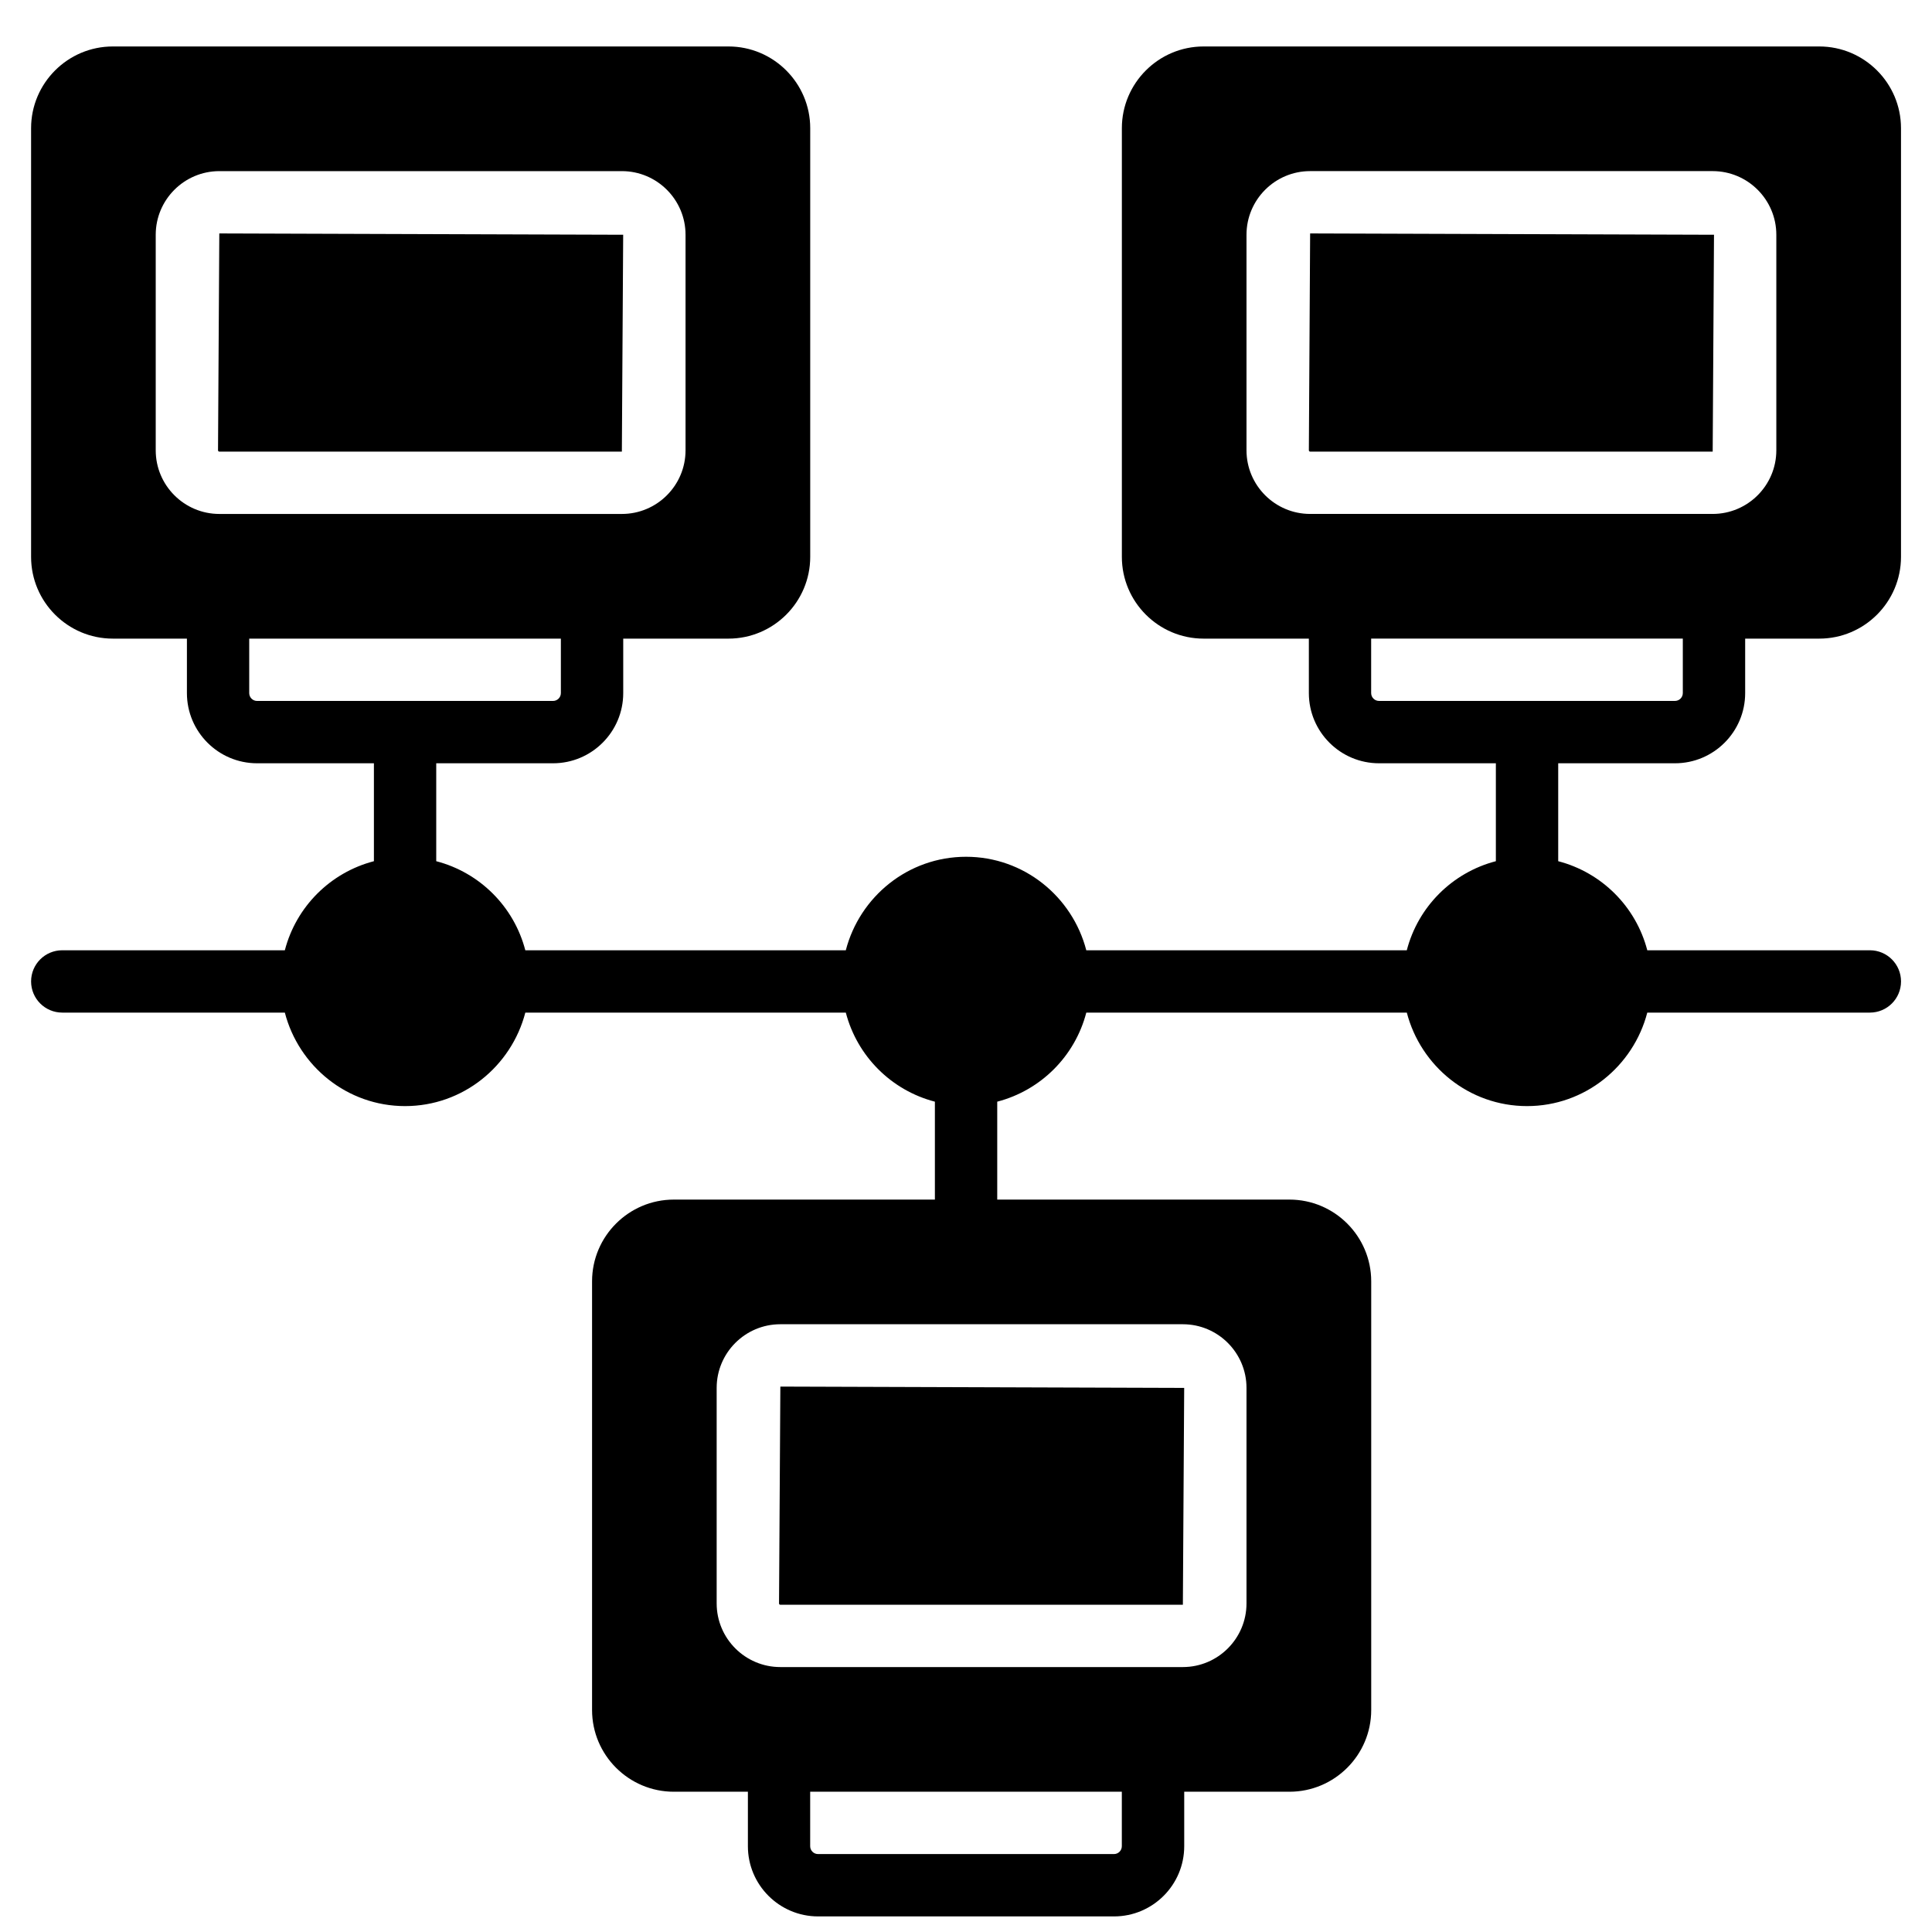 <?xml version="1.0" encoding="UTF-8"?>
<!-- Uploaded to: SVG Repo, www.svgrepo.com, Generator: SVG Repo Mixer Tools -->
<svg width="800px" height="800px" version="1.1" viewBox="144 144 512 512" xmlns="http://www.w3.org/2000/svg">
 <defs>
  <clipPath id="a">
   <path d="m152 156h496v495.9h-496z"/>
  </clipPath>
 </defs>
 <path d="m597.88 263.68 0.348-57.469-107.03-0.348-0.336 57.469c0 0.188 0.148 0.348 0.336 0.348z" fill-rule="evenodd"/>
 <path d="m308.8 263.68 0.348-57.469-107.03-0.348-0.34 57.469c0 0.188 0.148 0.348 0.34 0.348z" fill-rule="evenodd"/>
 <path d="m350.45 568.93c0 0.188 0.156 0.344 0.344 0.344h106.68l0.348-57.465-107.02-0.348z" fill-rule="evenodd"/>
 <g clip-path="url(#a)">
  <path d="m507.37 327.67v-14.434h82.594v14.434c0 1.148-0.934 2.082-2.082 2.082h-78.43c-1.148 0-2.082-0.934-2.082-2.082zm-33.035-64.336v-57.121c0-9.301 7.562-16.867 16.863-16.867h106.68c9.301 0 16.867 7.566 16.867 16.867v57.121c0 9.297-7.566 16.863-16.867 16.863h-106.68c-9.301 0-16.863-7.566-16.863-16.863zm0 248.47v57.121c0 9.297-7.566 16.863-16.867 16.863h-106.68c-9.297 0-16.863-7.566-16.863-16.863v-57.121c0-9.301 7.566-16.867 16.863-16.867h106.68c9.301 0 16.867 7.566 16.867 16.867zm-33.039 121.46c0 1.148-0.934 2.082-2.078 2.082h-78.43c-1.148 0-2.082-0.934-2.082-2.082v-14.438h82.59zm-231.25-305.59v-14.434h82.59v14.434c0 1.148-0.934 2.082-2.082 2.082h-78.43c-1.145 0-2.078-0.934-2.078-2.082zm-24.777-64.336v-57.121c0-9.301 7.562-16.867 16.863-16.867h106.68c9.301 0 16.863 7.566 16.863 16.867v57.121c0 9.297-7.562 16.863-16.863 16.863h-106.68c-9.301 0-16.863-7.566-16.863-16.863zm402.62 82.938c10.258 0 18.598-8.34 18.598-18.602v-14.434h19.633c11.941 0 21.664-9.723 21.664-21.664v-113.6c0-11.941-9.723-21.664-21.664-21.664h-163.15c-11.941 0-21.664 9.723-21.664 21.664v113.6c0 11.941 9.723 21.664 21.664 21.664h27.891v14.434c0 10.262 8.344 18.602 18.602 18.602h30.957v25.949c-11.555 3.008-20.602 12.051-23.605 23.605h-84.938c-3.691-14.215-16.52-24.777-31.863-24.777-15.348 0-28.172 10.562-31.867 24.777h-84.934c-3.008-11.555-12.051-20.598-23.605-23.605v-25.949h30.953c10.258 0 18.602-8.34 18.602-18.602v-14.434h27.891c11.941 0 21.664-9.723 21.664-21.664v-113.6c0-11.941-9.723-21.664-21.664-21.664h-163.15c-11.941 0-21.664 9.723-21.664 21.664v113.6c0 11.941 9.723 21.664 21.664 21.664h19.633v14.434c0 10.262 8.34 18.602 18.598 18.602h30.957v25.949c-11.555 3.008-20.598 12.051-23.605 23.605h-58.984c-4.562 0-8.262 3.691-8.262 8.258 0 4.57 3.699 8.262 8.262 8.262h58.984c3.691 14.203 16.52 24.777 31.863 24.777 15.348 0 28.172-10.574 31.867-24.777h84.934c3.008 11.555 12.051 20.598 23.605 23.605v25.949h-69.188c-11.941 0-21.664 9.719-21.664 21.664v113.6c0 11.941 9.723 21.66 21.664 21.66h19.633v14.438c0 10.258 8.344 18.602 18.602 18.602h78.43c10.258 0 18.598-8.344 18.598-18.602v-14.438h27.891c11.945 0 21.664-9.719 21.664-21.66v-113.6c0-11.945-9.719-21.664-21.664-21.664h-77.445v-25.949c11.555-3.008 20.598-12.051 23.605-23.605h84.938c3.691 14.203 16.516 24.777 31.863 24.777 15.344 0 28.172-10.574 31.863-24.777h58.988c4.559 0 8.258-3.691 8.258-8.262 0-4.566-3.699-8.258-8.258-8.258h-58.988c-3.008-11.555-12.051-20.598-23.605-23.605v-25.949z" fill-rule="evenodd"/>
 </g>
</svg>